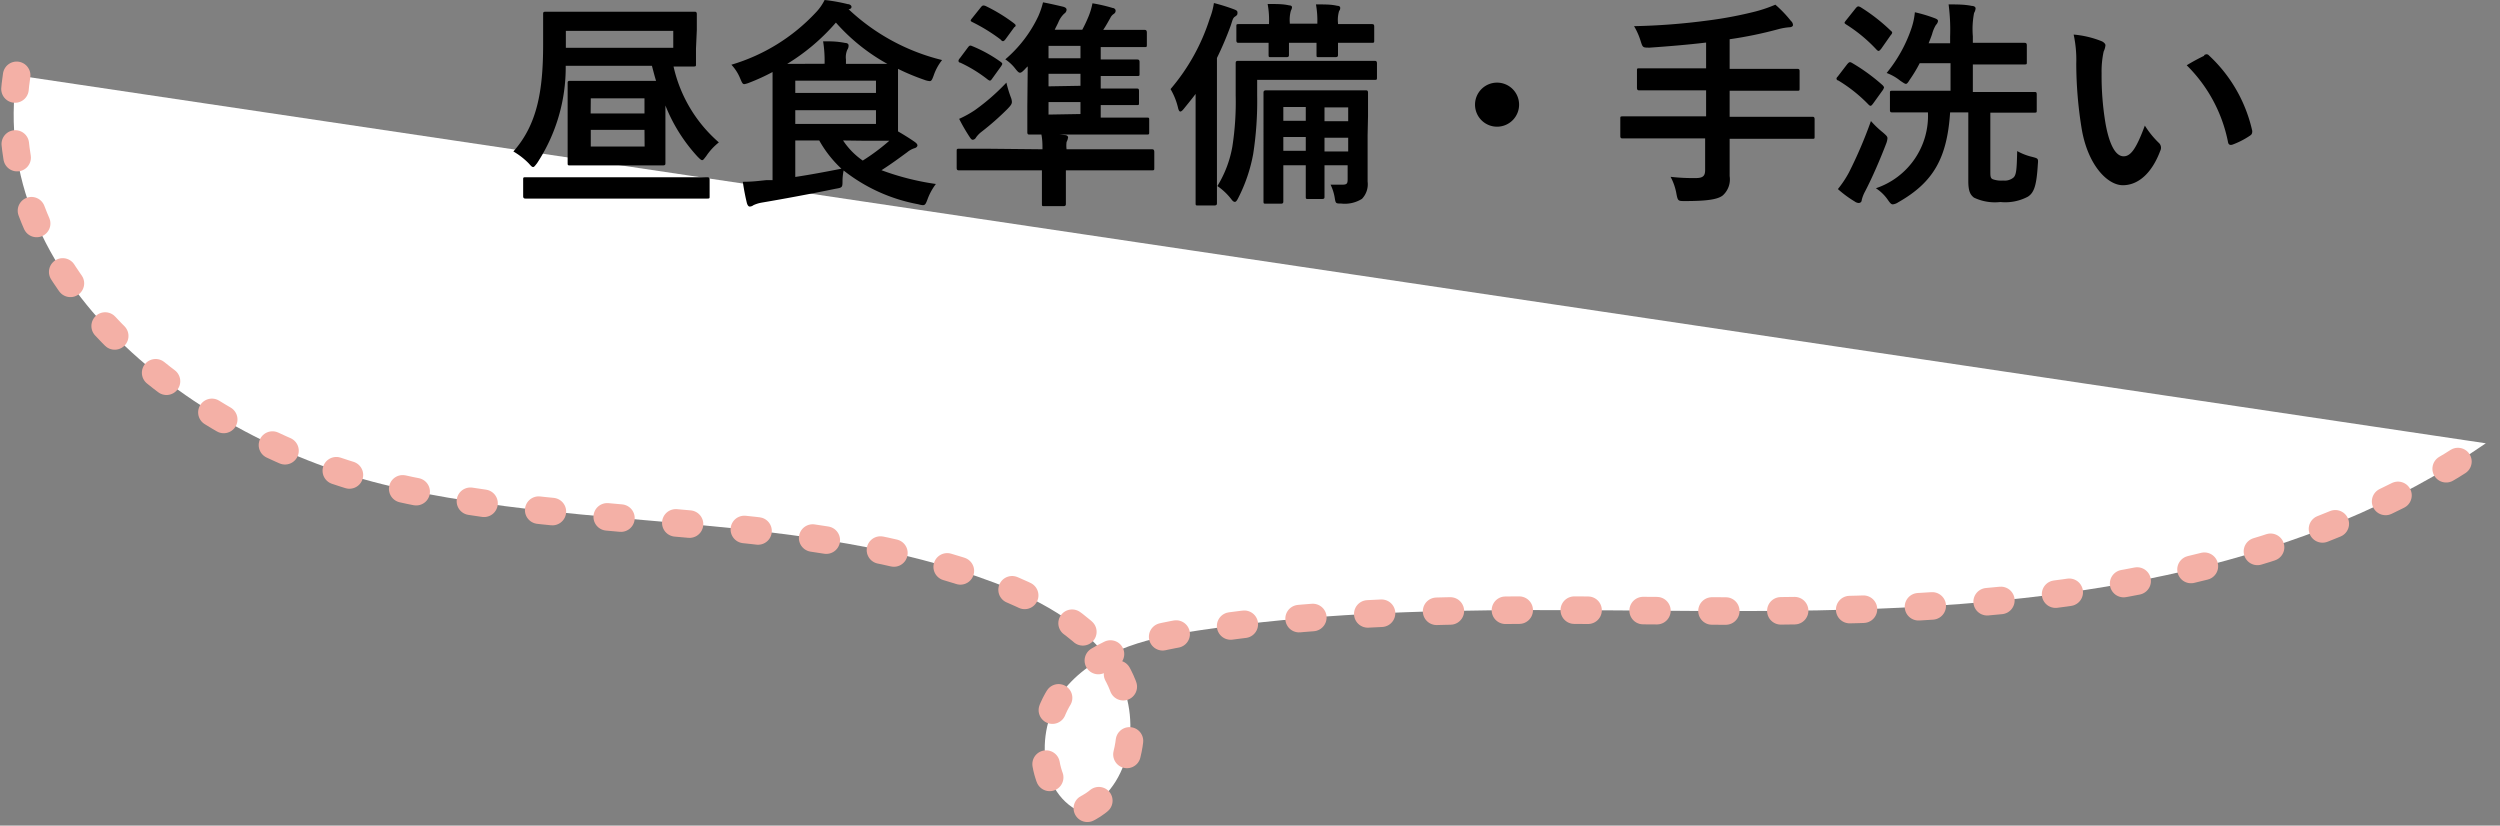 <svg xmlns="http://www.w3.org/2000/svg" viewBox="0 0 181.54 59.95"><rect x="0" y="0" width="181.54" height="59.95" fill="#808080" stroke="none"/><defs><style>.cls-1{fill:#fff;stroke:#f4b0a6;stroke-linecap:round;stroke-linejoin:round;stroke-width:2px;stroke-dasharray:1 4;}</style></defs><title>アセット 21</title><g id="レイヤー_2" data-name="レイヤー 2"><g id="レイヤー_6" data-name="レイヤー 6"><path class="cls-1" d="M1.21,5.47C-1,20.13,14,32,28.43,35.32s29.93,1.76,43.8,7c3.6,1.36,7.24,3.37,9,6.78s.79,8.46-2.81,9.84c-3.23-1.53-3.26-6.53-.87-9.19s6.15-3.51,9.69-4c15.75-2.36,31.8-1,47.72-1.5s32.44-3,45.55-12.06"/><path d="M50.54,3.52c0,.75,0,1,0,1.14s0,.17-.18.17l-1.45,0a10.25,10.25,0,0,0,3.29,5.51,4.32,4.32,0,0,0-.92,1c-.15.19-.21.29-.29.29s-.16-.08-.34-.26a12,12,0,0,1-2.33-3.71v2.64c0,1,0,1.44,0,1.54s0,.17-.18.17-.58,0-1.94,0h-2.8c-1.36,0-1.84,0-2,0s-.18,0-.18-.17,0-.53,0-1.54V7.59c0-1,0-1.43,0-1.54s0-.18.18-.18.59,0,2,0h2.8c.69,0,1.16,0,1.44,0-.11-.35-.2-.72-.3-1.09H41.08A12.68,12.68,0,0,1,39,11.85c-.15.19-.21.28-.29.28s-.16-.09-.32-.27A5.22,5.22,0,0,0,37.28,11C39,9.06,39.44,6.63,39.44,3.23c0-1.44,0-2.11,0-2.21s0-.17.18-.17.67,0,2.24,0h6.34c1.58,0,2.14,0,2.22,0s.18,0,.18.17,0,.39,0,1.16ZM40.26,14.42c-1.47,0-2,0-2.08,0s-.19,0-.19-.17v-1.2c0-.16,0-.18.19-.18s.61,0,2.08,0h9c1.47,0,2,0,2.08,0s.19,0,.19.18v1.2c0,.16,0,.17-.19.17s-.61,0-2.08,0ZM48.89,2.24h-7.8V3.47h7.8Zm-6,6h3.91V7.14H42.9Zm3.91,1.19H42.9v1.21h3.91Z"/><path d="M56.1,6.93c0-.78,0-1.34,0-1.7A14.82,14.82,0,0,1,54.42,6a1.64,1.64,0,0,1-.37.11c-.13,0-.17-.11-.3-.41a3.19,3.19,0,0,0-.64-1A13.69,13.69,0,0,0,59.22.93,3.64,3.64,0,0,0,59.88,0a12.37,12.37,0,0,1,1.68.3c.14,0,.27.1.27.18s0,.13-.16.19l-.05,0a15.14,15.14,0,0,0,6.79,3.69,3.78,3.78,0,0,0-.61,1.12c-.11.3-.16.41-.29.41a1.31,1.31,0,0,1-.38-.09A16.46,16.46,0,0,1,65.21,5c0,.24,0,.65,0,1.32V8.44c0,.49,0,.84,0,1.1.46.27.85.51,1.22.77.11.08.19.16.19.25s-.1.18-.24.21a1.61,1.61,0,0,0-.51.29c-.55.4-1.08.8-1.86,1.3a18.94,18.94,0,0,0,3.95,1,4.26,4.26,0,0,0-.61,1.12c-.17.45-.19.48-.68.35a12.33,12.33,0,0,1-5.41-2.45,4.17,4.17,0,0,0-.08.71c0,.53,0,.53-.52.62-1.95.4-3.85.75-5.33,1a2.42,2.42,0,0,0-.62.19.46.46,0,0,1-.27.1c-.08,0-.15-.08-.2-.24-.11-.44-.22-1-.3-1.56.69,0,1.14-.06,1.71-.12l.45,0Zm3.78-2.3V4.5A8.67,8.67,0,0,0,59.77,3c.59,0,1,0,1.61.12.16,0,.24.09.24.17a.51.51,0,0,1-.09.32,1.34,1.34,0,0,0-.1.71v.32h1.36c.75,0,1.28,0,1.65,0a14,14,0,0,1-3.74-3,15,15,0,0,1-3.54,3ZM57.75,5.86v.89h5.86V5.86ZM63.61,8H57.75v1h5.86Zm-5.86,4.85c1.06-.16,2.14-.36,3.35-.6a8.41,8.41,0,0,1-1.61-2.05H57.75Zm3.47-2.65a5.37,5.37,0,0,0,1.43,1.46,15.08,15.08,0,0,0,1.93-1.44l-1.79,0Z"/><path d="M70.29,3.44c.11-.14.15-.16.31-.09a10.08,10.08,0,0,1,2.09,1.16c.12.1.12.13,0,.31l-.62.86c-.14.21-.18.21-.34.1a10,10,0,0,0-2-1.23c-.08,0-.13-.08-.13-.13a.32.32,0,0,1,.1-.19Zm5.41,7.4c0-.4,0-.69-.09-1.14.59,0,1.16.05,1.73.11.12,0,.22.08.22.16a1,1,0,0,1-.11.34,2.07,2.07,0,0,0,0,.53h4.19c1.43,0,1.92,0,2,0s.18,0,.18.2v1.15c0,.16,0,.18-.18.18s-.59,0-2,0H77.4v.6c0,1.21,0,1.74,0,1.82s0,.18-.17.18h-1.4c-.16,0-.17,0-.17-.18s0-.61,0-1.82v-.6h-4c-1.42,0-1.9,0-2,0s-.19,0-.19-.18V11c0-.18,0-.2.19-.2s.58,0,2,0ZM73.4,7.06a1,1,0,0,1,.08.34c0,.16-.1.28-.32.51a19.65,19.65,0,0,1-1.91,1.68,1.81,1.81,0,0,0-.38.4.29.29,0,0,1-.23.16c-.08,0-.14-.07-.22-.19a12.9,12.9,0,0,1-.77-1.33A7.59,7.59,0,0,0,70.79,8a15.42,15.42,0,0,0,2.29-2A8.76,8.76,0,0,0,73.4,7.06ZM71.24.51c.11-.13.17-.13.32-.08A12.09,12.09,0,0,1,73.64,1.7c.06.06.11.09.11.14s0,.08-.1.14L73,2.87c-.13.16-.21.16-.34,0A12.66,12.66,0,0,0,70.6,1.6c-.15-.08-.15-.11,0-.29Zm3.39,4.31a2.08,2.08,0,0,0-.21.21c-.16.16-.25.25-.35.25s-.18-.09-.34-.29A3,3,0,0,0,73,4.31a9.34,9.34,0,0,0,2.4-3.14,6,6,0,0,0,.34-1c.53.1,1,.21,1.47.32.16.05.24.11.24.22a.36.36,0,0,1-.17.28,1.76,1.76,0,0,0-.41.59c-.08.19-.19.38-.28.58h2a10.23,10.23,0,0,0,.47-1,5,5,0,0,0,.27-.92,11.47,11.47,0,0,1,1.47.34c.11,0,.21.1.21.18s0,.17-.16.27a.67.67,0,0,0-.22.27c-.13.22-.32.58-.52.87h1.06c1.36,0,1.83,0,1.92,0s.19,0,.19.2v.86c0,.18,0,.19-.19.19s-.56,0-1.92,0H79.93v.9h.77c1.34,0,1.76,0,1.85,0s.2,0,.2.18v.85c0,.16,0,.17-.2.17s-.51,0-1.85,0h-.77v.91h.73c1.35,0,1.78,0,1.88,0s.17,0,.17.18v.85c0,.16,0,.17-.17.17s-.53,0-1.88,0h-.73v.91h3.33c.17,0,.19,0,.19.16v.89c0,.16,0,.18-.19.18s-.61,0-2.12,0H76.93c-1.52,0-2.06,0-2.16,0s-.17,0-.17-.18,0-.67,0-1.87Zm3.83-.59v-.9H76.14v.9Zm0,2V5.36H76.14v.91Zm0,2.05V7.41H76.14v.91Z"/><path d="M86.82,8.92c0-.6,0-1.36,0-2.1-.26.35-.55.7-.84,1.06-.11.14-.2.22-.27.22s-.13-.1-.17-.29A4.85,4.85,0,0,0,85,6.47a14.75,14.75,0,0,0,2.85-5.13A5.09,5.09,0,0,0,88.15.22a14.3,14.3,0,0,1,1.44.45c.18.07.27.11.27.24s0,.18-.17.29-.18.24-.32.66a24.57,24.57,0,0,1-1,2.35v8.12c0,1.55,0,2.33,0,2.41s0,.18-.18.18H87c-.17,0-.18,0-.18-.18s0-.86,0-2.41Zm4.47-2A24.93,24.93,0,0,1,91,11.19a11.59,11.59,0,0,1-1.09,3.2c-.09.18-.16.27-.24.27s-.16-.06-.27-.21a4.44,4.44,0,0,0-1-.94,8.11,8.11,0,0,0,1.09-2.87,21,21,0,0,0,.24-3.72c0-1.53,0-2.21,0-2.31s0-.19.17-.19.66,0,2.23,0h5.49c1.57,0,2.1,0,2.19,0s.18,0,.18.19v1c0,.17,0,.19-.18.19s-.62,0-2.19,0H91.29Zm.86-5.25a6.17,6.17,0,0,0-.1-1.38c.69,0,1.13,0,1.56.1.14,0,.21.06.21.14a.57.57,0,0,1-.08.24,2.53,2.53,0,0,0-.08.88v.07h2V1.67a6.64,6.64,0,0,0-.1-1.35c.69,0,1.11,0,1.54.1.14,0,.22.06.22.14a.33.33,0,0,1-.08.24,2.25,2.25,0,0,0-.08.87v.08h.26c1.55,0,2.1,0,2.19,0s.18,0,.18.18v1c0,.16,0,.18-.18.18s-.64,0-2.19,0h-.26c0,.55,0,.79,0,.87s0,.17-.19.17h-1.2c-.16,0-.17,0-.17-.17s0-.32,0-.87h-2c0,.55,0,.79,0,.87s0,.17-.18.17H92.3c-.16,0-.18,0-.18-.17s0-.32,0-.87h0c-1.54,0-2.07,0-2.16,0s-.18,0-.18-.18v-1c0-.16,0-.18.18-.18s.64,0,2.19,0Zm7.16,8.16c0,1.6,0,2.82,0,3.35a1.53,1.53,0,0,1-.41,1.26,2.34,2.34,0,0,1-1.52.34c-.36,0-.39,0-.45-.37a3.43,3.43,0,0,0-.31-1c.28,0,.5,0,.85,0s.39-.09.39-.41v-1H96.18v.47c0,1.15,0,1.71,0,1.81s0,.17-.18.17H95c-.16,0-.18,0-.18-.17s0-.66,0-1.81v-.47H93.19v.79c0,1.18,0,1.73,0,1.82s0,.18-.17.18H91.93c-.16,0-.18,0-.18-.18s0-.6,0-1.82V8.6c0-1.2,0-1.77,0-1.85s0-.19.18-.19.61,0,2,0h3.23c1.39,0,1.89,0,2,0s.18,0,.18.19,0,.6,0,1.67ZM94.82,8.77v-1H93.19v1Zm0,2.18v-1H93.19v1ZM96.18,7.8v1H97.9v-1ZM97.9,11v-1H96.18v1Z"/><path d="M110.31,7.56A1.6,1.6,0,1,1,108.71,6,1.6,1.6,0,0,1,110.31,7.56Z"/><path d="M119.83,10.05c-1.43,0-1.92,0-2,0s-.17,0-.17-.17V8.63c0-.16,0-.18.17-.18s.59,0,2,0h4.06V6.56h-2.65c-1.57,0-2.1,0-2.19,0s-.18,0-.18-.19V5.12c0-.14,0-.16.18-.16s.62,0,2.19,0h2.65V3.09c-1.34.16-2.68.27-4.09.37-.51,0-.51,0-.66-.47a5,5,0,0,0-.48-1.09A47.2,47.2,0,0,0,124,1.49a29,29,0,0,0,3.49-.66,10.3,10.3,0,0,0,1.43-.49,8.77,8.77,0,0,1,1.13,1.18.41.41,0,0,1,.15.3c0,.08-.1.16-.27.16a4.43,4.43,0,0,0-.76.13,29.55,29.55,0,0,1-3.57.74V5h2.73c1.55,0,2.08,0,2.17,0s.18,0,.18.16V6.4c0,.18,0,.19-.18.19s-.62,0-2.17,0h-2.73V8.48h4c1.42,0,1.92,0,2,0s.17,0,.17.18V9.91c0,.16,0,.17-.17.17s-.6,0-2,0h-4v.53c0,.75,0,1.49,0,2.18a1.56,1.56,0,0,1-.51,1.41c-.37.28-1.11.4-2.74.4-.48,0-.51,0-.61-.5a4,4,0,0,0-.43-1.26,14.27,14.27,0,0,0,1.84.09c.55,0,.67-.19.67-.59V10.05Z"/><path d="M134.13,4.67c.15-.17.19-.19.34-.11a13.77,13.77,0,0,1,2.24,1.63c.06.07.1.12.1.16a.62.62,0,0,1-.08.18l-.72,1c-.13.17-.18.2-.31.08a10.8,10.8,0,0,0-2.22-1.77c-.08,0-.12-.09-.12-.12s0-.08.08-.15Zm.13,7.86a32,32,0,0,0,1.6-3.74,7.06,7.06,0,0,0,.87.83c.24.21.33.29.33.42a1.31,1.31,0,0,1-.09.38c-.44,1.15-1,2.45-1.54,3.49a2.53,2.53,0,0,0-.24.62c0,.13-.1.21-.22.21a.53.53,0,0,1-.29-.11,8,8,0,0,1-1.22-.9A7.58,7.58,0,0,0,134.26,12.53Zm.5-11.94c.14-.16.19-.14.33-.08a13.23,13.23,0,0,1,2.21,1.72c.07.06.1.09.1.12s0,.1-.1.2l-.7,1c-.15.17-.18.19-.31.08a11,11,0,0,0-2.24-1.86c-.14-.1-.14-.11,0-.29Zm4.88,7.57c-1.59,0-2.13,0-2.23,0s-.17,0-.17-.18V6.77c0-.16,0-.18.17-.18s.64,0,2.23,0h2v-2h-2.24a10,10,0,0,1-.71,1.18c-.14.23-.21.32-.29.32S138.2,6,138,5.87a3.5,3.5,0,0,0-1-.57A10.34,10.34,0,0,0,138.82,2a5.11,5.11,0,0,0,.23-1.11,10.78,10.78,0,0,1,1.41.42c.16.06.27.11.27.22a.49.49,0,0,1-.15.28,2.57,2.57,0,0,0-.28.67c-.07.21-.16.43-.25.66h1.56V2.66A14.27,14.27,0,0,0,141.5.32c.6,0,1.16,0,1.69.11.16,0,.27.08.27.18a.76.76,0,0,1-.11.33,6.18,6.18,0,0,0-.09,1.69v.48h1.66c1.47,0,2,0,2.08,0s.18,0,.18.18v1.2c0,.18,0,.19-.18.19s-.61,0-2.08,0h-1.66v2h2.27c1.57,0,2.11,0,2.21,0s.16,0,.16.18V8c0,.16,0,.18-.16.18s-.64,0-2.21,0h-1v4.25c0,.35,0,.52.19.59a1.83,1.83,0,0,0,.74.09,1,1,0,0,0,.73-.2c.23-.18.26-.6.29-1.94a4.23,4.23,0,0,0,1.12.43c.4.11.42.11.38.53-.09,1.47-.25,2.05-.72,2.35a3.49,3.49,0,0,1-2,.39,3.54,3.54,0,0,1-1.92-.32c-.27-.21-.41-.47-.41-1.22V8.16h-1.32c-.22,3.32-1.21,5.08-3.77,6.53a.88.88,0,0,1-.39.15c-.11,0-.19-.08-.35-.31a3.09,3.09,0,0,0-.88-.86A5.55,5.55,0,0,0,140,8.16Z"/><path d="M152.63,3c.14.07.26.18.26.29a1.38,1.38,0,0,1-.13.45,6.71,6.71,0,0,0-.15,1.57A20.84,20.84,0,0,0,152.9,9c.23,1.26.64,2.35,1.31,2.35.52,0,.92-.56,1.54-2.23a6.67,6.67,0,0,0,1,1.24.48.48,0,0,1,.12.59c-.61,1.63-1.6,2.5-2.72,2.5s-2.57-1.48-3-4.18a29.77,29.77,0,0,1-.38-4.66,8.63,8.63,0,0,0-.19-2.1A7.1,7.1,0,0,1,152.63,3Zm7.43,1a.44.44,0,0,1,.17-.06.24.24,0,0,1,.18.09,10.61,10.61,0,0,1,3.14,5.48c0,.2-.05.27-.18.35a5.92,5.92,0,0,1-1.25.64c-.19.06-.3,0-.33-.18a10.75,10.75,0,0,0-3-5.58A14.15,14.15,0,0,1,160.06,4.05Z"/></g></g></svg>